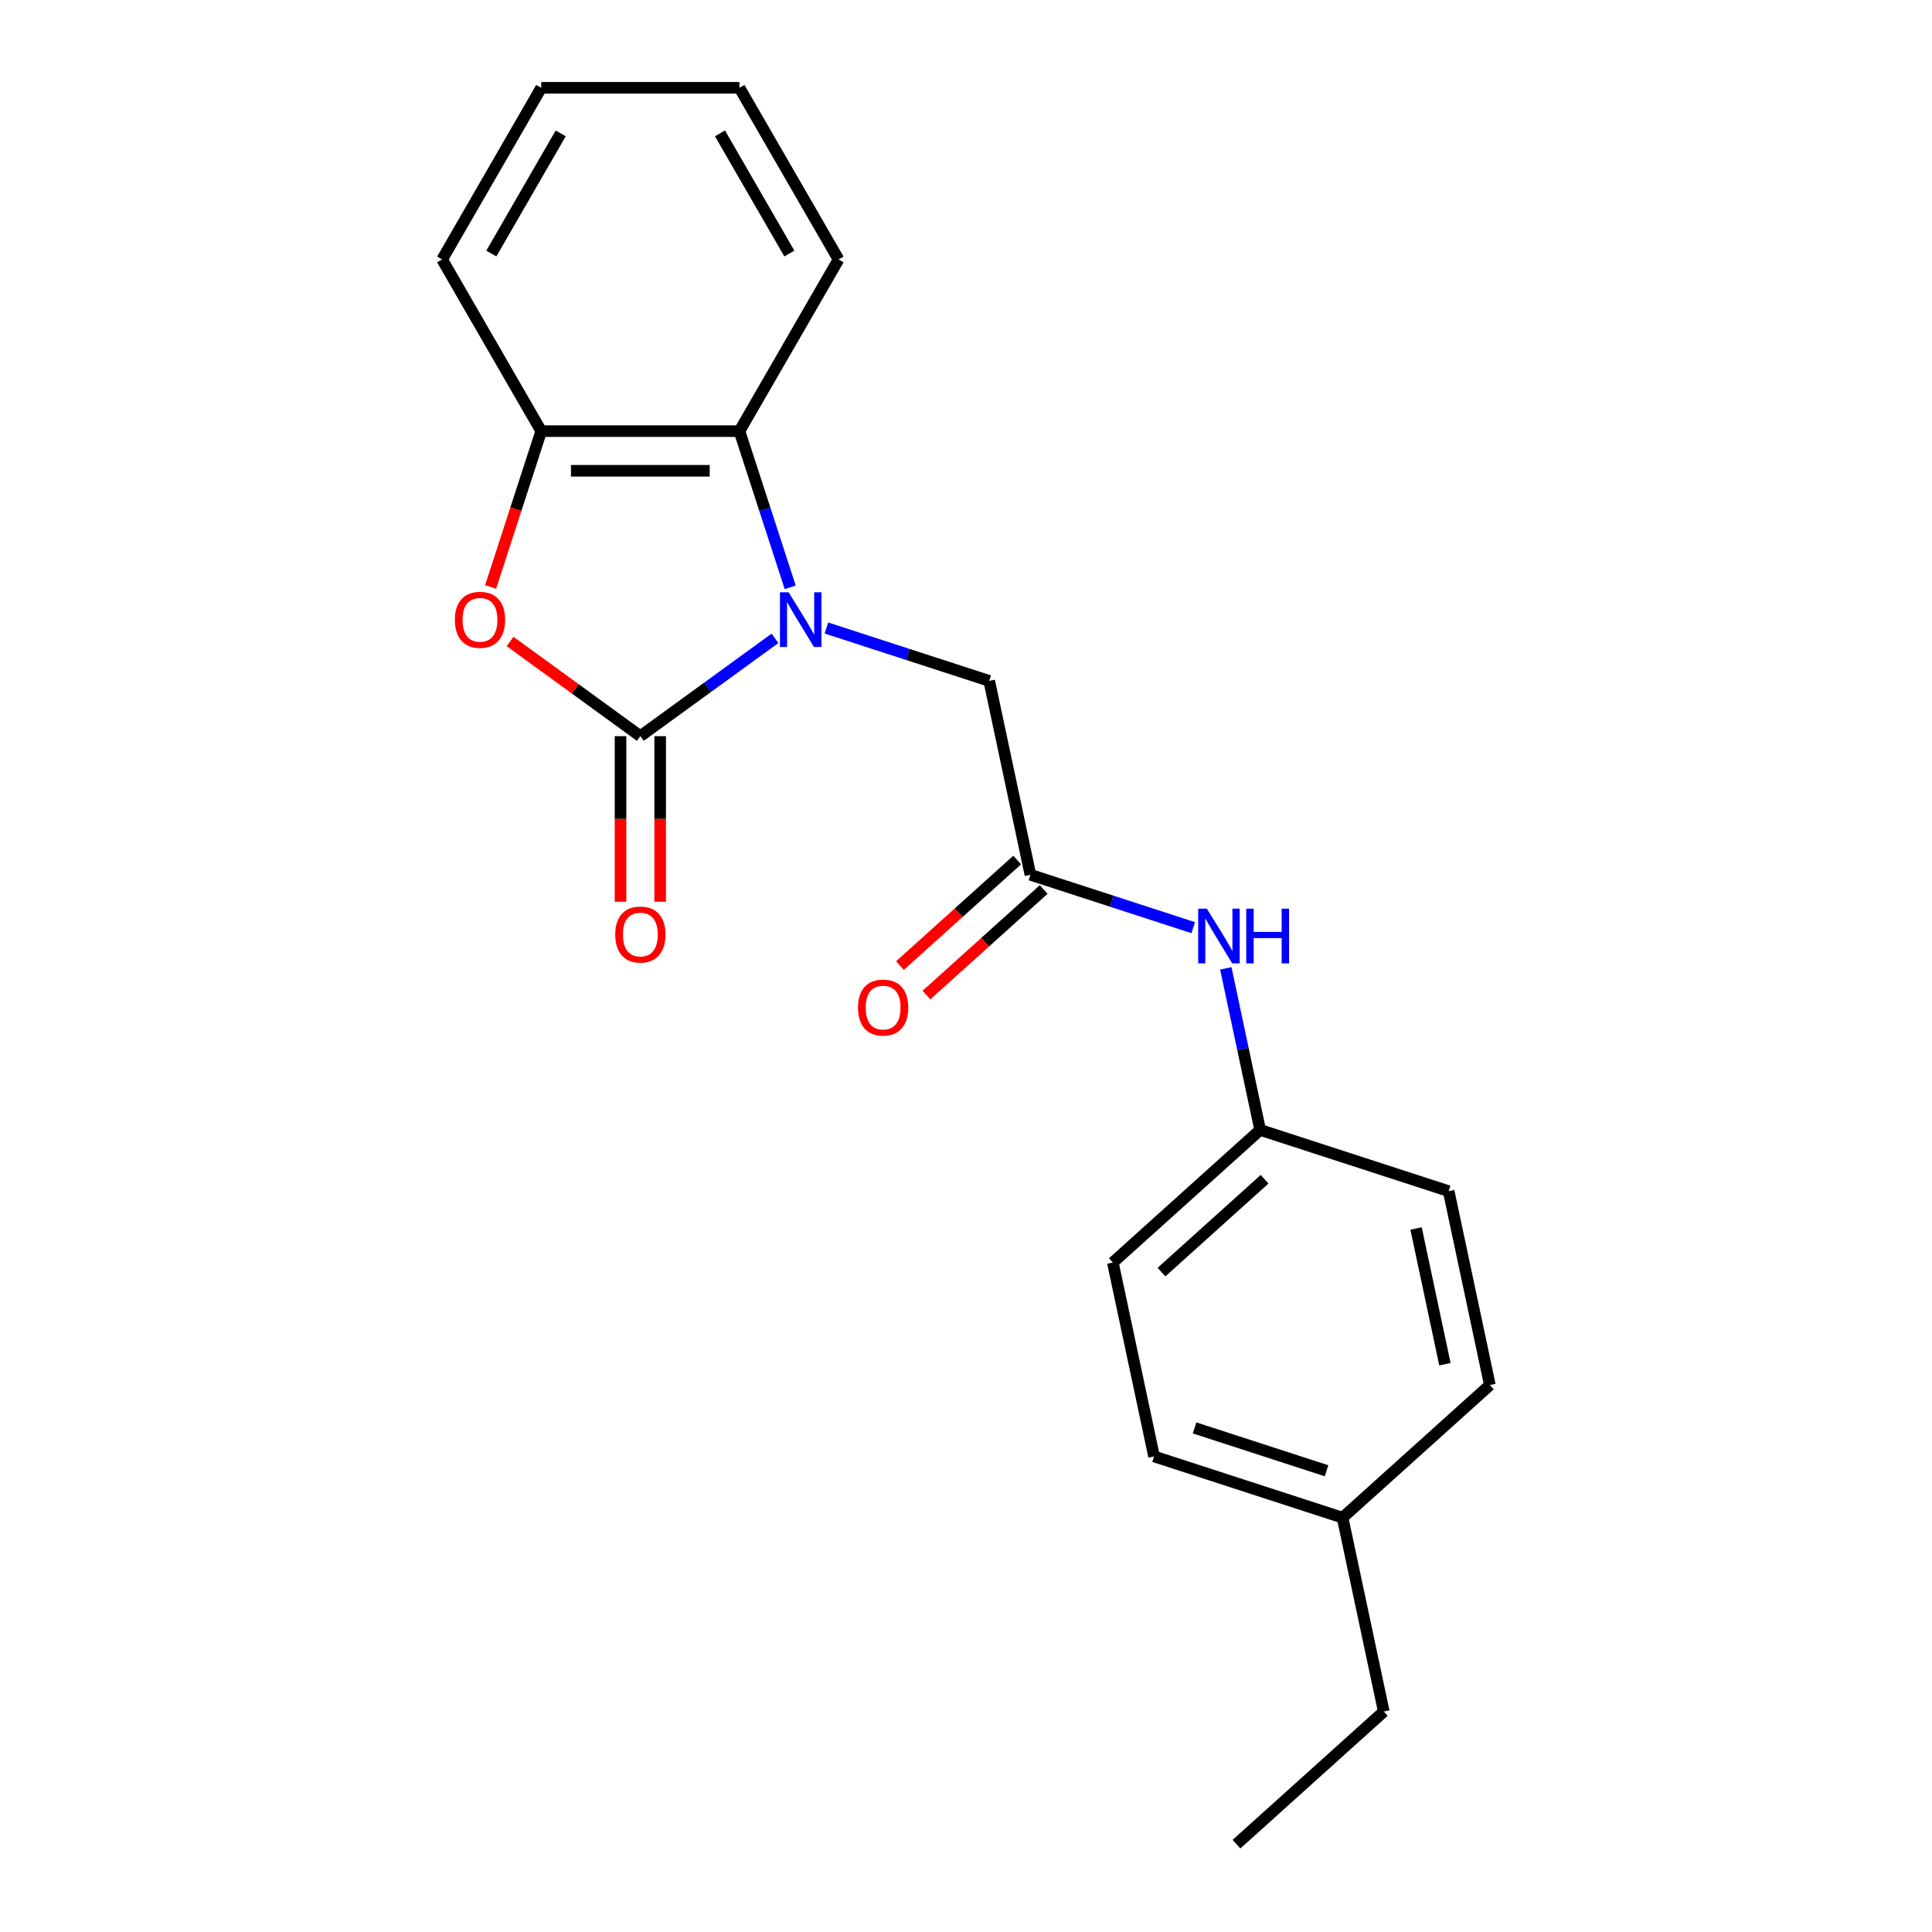 <?xml version='1.0' encoding='iso-8859-1'?>
<svg version='1.1' baseProfile='full'
              xmlns='http://www.w3.org/2000/svg'
                      xmlns:rdkit='http://www.rdkit.org/xml'
                      xmlns:xlink='http://www.w3.org/1999/xlink'
                  xml:space='preserve'
width='1000px' height='1000px' viewBox='0 0 1000 1000'>
<!-- END OF HEADER -->
<rect style='opacity:1.0;fill:#FFFFFF;stroke:none' width='1000' height='1000' x='0' y='0'> </rect>
<path class='bond-0' d='M 401.137,330.393 L 366.289,355.712' style='fill:none;fill-rule:evenodd;stroke:#0000FF;stroke-width:6px;stroke-linecap:butt;stroke-linejoin:miter;stroke-opacity:1' />
<path class='bond-0' d='M 366.289,355.712 L 331.441,381.03' style='fill:none;fill-rule:evenodd;stroke:#000000;stroke-width:6px;stroke-linecap:butt;stroke-linejoin:miter;stroke-opacity:1' />
<path class='bond-2' d='M 409.008,304.002 L 395.873,263.578' style='fill:none;fill-rule:evenodd;stroke:#0000FF;stroke-width:6px;stroke-linecap:butt;stroke-linejoin:miter;stroke-opacity:1' />
<path class='bond-2' d='M 395.873,263.578 L 382.739,223.153' style='fill:none;fill-rule:evenodd;stroke:#000000;stroke-width:6px;stroke-linecap:butt;stroke-linejoin:miter;stroke-opacity:1' />
<path class='bond-5' d='M 427.747,325.05 L 469.881,338.74' style='fill:none;fill-rule:evenodd;stroke:#0000FF;stroke-width:6px;stroke-linecap:butt;stroke-linejoin:miter;stroke-opacity:1' />
<path class='bond-5' d='M 469.881,338.74 L 512.015,352.43' style='fill:none;fill-rule:evenodd;stroke:#000000;stroke-width:6px;stroke-linecap:butt;stroke-linejoin:miter;stroke-opacity:1' />
<path class='bond-1' d='M 331.441,381.03 L 297.723,356.533' style='fill:none;fill-rule:evenodd;stroke:#000000;stroke-width:6px;stroke-linecap:butt;stroke-linejoin:miter;stroke-opacity:1' />
<path class='bond-1' d='M 297.723,356.533 L 264.005,332.035' style='fill:none;fill-rule:evenodd;stroke:#FF0000;stroke-width:6px;stroke-linecap:butt;stroke-linejoin:miter;stroke-opacity:1' />
<path class='bond-6' d='M 321.182,381.03 L 321.182,423.885' style='fill:none;fill-rule:evenodd;stroke:#000000;stroke-width:6px;stroke-linecap:butt;stroke-linejoin:miter;stroke-opacity:1' />
<path class='bond-6' d='M 321.182,423.885 L 321.182,466.74' style='fill:none;fill-rule:evenodd;stroke:#FF0000;stroke-width:6px;stroke-linecap:butt;stroke-linejoin:miter;stroke-opacity:1' />
<path class='bond-6' d='M 341.701,381.03 L 341.701,423.885' style='fill:none;fill-rule:evenodd;stroke:#000000;stroke-width:6px;stroke-linecap:butt;stroke-linejoin:miter;stroke-opacity:1' />
<path class='bond-6' d='M 341.701,423.885 L 341.701,466.74' style='fill:none;fill-rule:evenodd;stroke:#FF0000;stroke-width:6px;stroke-linecap:butt;stroke-linejoin:miter;stroke-opacity:1' />
<path class='bond-21' d='M 253.927,303.842 L 267.035,263.498' style='fill:none;fill-rule:evenodd;stroke:#FF0000;stroke-width:6px;stroke-linecap:butt;stroke-linejoin:miter;stroke-opacity:1' />
<path class='bond-21' d='M 267.035,263.498 L 280.144,223.153' style='fill:none;fill-rule:evenodd;stroke:#000000;stroke-width:6px;stroke-linecap:butt;stroke-linejoin:miter;stroke-opacity:1' />
<path class='bond-3' d='M 382.739,223.153 L 280.144,223.153' style='fill:none;fill-rule:evenodd;stroke:#000000;stroke-width:6px;stroke-linecap:butt;stroke-linejoin:miter;stroke-opacity:1' />
<path class='bond-3' d='M 367.349,243.672 L 295.533,243.672' style='fill:none;fill-rule:evenodd;stroke:#000000;stroke-width:6px;stroke-linecap:butt;stroke-linejoin:miter;stroke-opacity:1' />
<path class='bond-15' d='M 382.739,223.153 L 434.036,134.304' style='fill:none;fill-rule:evenodd;stroke:#000000;stroke-width:6px;stroke-linecap:butt;stroke-linejoin:miter;stroke-opacity:1' />
<path class='bond-16' d='M 280.144,223.153 L 228.847,134.304' style='fill:none;fill-rule:evenodd;stroke:#000000;stroke-width:6px;stroke-linecap:butt;stroke-linejoin:miter;stroke-opacity:1' />
<path class='bond-4' d='M 533.346,452.783 L 512.015,352.43' style='fill:none;fill-rule:evenodd;stroke:#000000;stroke-width:6px;stroke-linecap:butt;stroke-linejoin:miter;stroke-opacity:1' />
<path class='bond-7' d='M 533.346,452.783 L 575.48,466.473' style='fill:none;fill-rule:evenodd;stroke:#000000;stroke-width:6px;stroke-linecap:butt;stroke-linejoin:miter;stroke-opacity:1' />
<path class='bond-7' d='M 575.48,466.473 L 617.614,480.163' style='fill:none;fill-rule:evenodd;stroke:#0000FF;stroke-width:6px;stroke-linecap:butt;stroke-linejoin:miter;stroke-opacity:1' />
<path class='bond-8' d='M 526.481,445.158 L 496.142,472.476' style='fill:none;fill-rule:evenodd;stroke:#000000;stroke-width:6px;stroke-linecap:butt;stroke-linejoin:miter;stroke-opacity:1' />
<path class='bond-8' d='M 496.142,472.476 L 465.803,499.793' style='fill:none;fill-rule:evenodd;stroke:#FF0000;stroke-width:6px;stroke-linecap:butt;stroke-linejoin:miter;stroke-opacity:1' />
<path class='bond-8' d='M 540.211,460.407 L 509.872,487.724' style='fill:none;fill-rule:evenodd;stroke:#000000;stroke-width:6px;stroke-linecap:butt;stroke-linejoin:miter;stroke-opacity:1' />
<path class='bond-8' d='M 509.872,487.724 L 479.533,515.041' style='fill:none;fill-rule:evenodd;stroke:#FF0000;stroke-width:6px;stroke-linecap:butt;stroke-linejoin:miter;stroke-opacity:1' />
<path class='bond-9' d='M 634.474,501.211 L 643.362,543.025' style='fill:none;fill-rule:evenodd;stroke:#0000FF;stroke-width:6px;stroke-linecap:butt;stroke-linejoin:miter;stroke-opacity:1' />
<path class='bond-9' d='M 643.362,543.025 L 652.249,584.839' style='fill:none;fill-rule:evenodd;stroke:#000000;stroke-width:6px;stroke-linecap:butt;stroke-linejoin:miter;stroke-opacity:1' />
<path class='bond-11' d='M 652.249,584.839 L 749.823,616.542' style='fill:none;fill-rule:evenodd;stroke:#000000;stroke-width:6px;stroke-linecap:butt;stroke-linejoin:miter;stroke-opacity:1' />
<path class='bond-12' d='M 652.249,584.839 L 576.007,653.488' style='fill:none;fill-rule:evenodd;stroke:#000000;stroke-width:6px;stroke-linecap:butt;stroke-linejoin:miter;stroke-opacity:1' />
<path class='bond-12' d='M 654.543,610.385 L 601.173,658.439' style='fill:none;fill-rule:evenodd;stroke:#000000;stroke-width:6px;stroke-linecap:butt;stroke-linejoin:miter;stroke-opacity:1' />
<path class='bond-10' d='M 694.911,785.544 L 597.338,753.84' style='fill:none;fill-rule:evenodd;stroke:#000000;stroke-width:6px;stroke-linecap:butt;stroke-linejoin:miter;stroke-opacity:1' />
<path class='bond-10' d='M 686.615,761.274 L 618.314,739.081' style='fill:none;fill-rule:evenodd;stroke:#000000;stroke-width:6px;stroke-linecap:butt;stroke-linejoin:miter;stroke-opacity:1' />
<path class='bond-17' d='M 694.911,785.544 L 716.241,885.896' style='fill:none;fill-rule:evenodd;stroke:#000000;stroke-width:6px;stroke-linecap:butt;stroke-linejoin:miter;stroke-opacity:1' />
<path class='bond-23' d='M 694.911,785.544 L 771.153,716.895' style='fill:none;fill-rule:evenodd;stroke:#000000;stroke-width:6px;stroke-linecap:butt;stroke-linejoin:miter;stroke-opacity:1' />
<path class='bond-14' d='M 749.823,616.542 L 771.153,716.895' style='fill:none;fill-rule:evenodd;stroke:#000000;stroke-width:6px;stroke-linecap:butt;stroke-linejoin:miter;stroke-opacity:1' />
<path class='bond-14' d='M 732.952,635.861 L 747.883,706.108' style='fill:none;fill-rule:evenodd;stroke:#000000;stroke-width:6px;stroke-linecap:butt;stroke-linejoin:miter;stroke-opacity:1' />
<path class='bond-13' d='M 576.007,653.488 L 597.338,753.84' style='fill:none;fill-rule:evenodd;stroke:#000000;stroke-width:6px;stroke-linecap:butt;stroke-linejoin:miter;stroke-opacity:1' />
<path class='bond-18' d='M 434.036,134.304 L 382.739,45.455' style='fill:none;fill-rule:evenodd;stroke:#000000;stroke-width:6px;stroke-linecap:butt;stroke-linejoin:miter;stroke-opacity:1' />
<path class='bond-18' d='M 408.571,131.236 L 372.663,69.041' style='fill:none;fill-rule:evenodd;stroke:#000000;stroke-width:6px;stroke-linecap:butt;stroke-linejoin:miter;stroke-opacity:1' />
<path class='bond-22' d='M 228.847,134.304 L 280.144,45.455' style='fill:none;fill-rule:evenodd;stroke:#000000;stroke-width:6px;stroke-linecap:butt;stroke-linejoin:miter;stroke-opacity:1' />
<path class='bond-22' d='M 254.311,131.236 L 290.219,69.041' style='fill:none;fill-rule:evenodd;stroke:#000000;stroke-width:6px;stroke-linecap:butt;stroke-linejoin:miter;stroke-opacity:1' />
<path class='bond-20' d='M 716.241,885.896 L 639.999,954.545' style='fill:none;fill-rule:evenodd;stroke:#000000;stroke-width:6px;stroke-linecap:butt;stroke-linejoin:miter;stroke-opacity:1' />
<path class='bond-19' d='M 382.739,45.455 L 280.144,45.455' style='fill:none;fill-rule:evenodd;stroke:#000000;stroke-width:6px;stroke-linecap:butt;stroke-linejoin:miter;stroke-opacity:1' />
<path  class='atom-0' d='M 408.182 306.567
L 417.462 321.567
Q 418.382 323.047, 419.862 325.727
Q 421.342 328.407, 421.422 328.567
L 421.422 306.567
L 425.182 306.567
L 425.182 334.887
L 421.302 334.887
L 411.342 318.487
Q 410.182 316.567, 408.942 314.367
Q 407.742 312.167, 407.382 311.487
L 407.382 334.887
L 403.702 334.887
L 403.702 306.567
L 408.182 306.567
' fill='#0000FF'/>
<path  class='atom-2' d='M 235.441 320.807
Q 235.441 314.007, 238.801 310.207
Q 242.161 306.407, 248.441 306.407
Q 254.721 306.407, 258.081 310.207
Q 261.441 314.007, 261.441 320.807
Q 261.441 327.687, 258.041 331.607
Q 254.641 335.487, 248.441 335.487
Q 242.201 335.487, 238.801 331.607
Q 235.441 327.727, 235.441 320.807
M 248.441 332.287
Q 252.761 332.287, 255.081 329.407
Q 257.441 326.487, 257.441 320.807
Q 257.441 315.247, 255.081 312.447
Q 252.761 309.607, 248.441 309.607
Q 244.121 309.607, 241.761 312.407
Q 239.441 315.207, 239.441 320.807
Q 239.441 326.527, 241.761 329.407
Q 244.121 332.287, 248.441 332.287
' fill='#FF0000'/>
<path  class='atom-7' d='M 318.441 483.705
Q 318.441 476.905, 321.801 473.105
Q 325.161 469.305, 331.441 469.305
Q 337.721 469.305, 341.081 473.105
Q 344.441 476.905, 344.441 483.705
Q 344.441 490.585, 341.041 494.505
Q 337.641 498.385, 331.441 498.385
Q 325.201 498.385, 321.801 494.505
Q 318.441 490.625, 318.441 483.705
M 331.441 495.185
Q 335.761 495.185, 338.081 492.305
Q 340.441 489.385, 340.441 483.705
Q 340.441 478.145, 338.081 475.345
Q 335.761 472.505, 331.441 472.505
Q 327.121 472.505, 324.761 475.305
Q 322.441 478.105, 322.441 483.705
Q 322.441 489.425, 324.761 492.305
Q 327.121 495.185, 331.441 495.185
' fill='#FF0000'/>
<path  class='atom-8' d='M 624.659 470.326
L 633.939 485.326
Q 634.859 486.806, 636.339 489.486
Q 637.819 492.166, 637.899 492.326
L 637.899 470.326
L 641.659 470.326
L 641.659 498.646
L 637.779 498.646
L 627.819 482.246
Q 626.659 480.326, 625.419 478.126
Q 624.219 475.926, 623.859 475.246
L 623.859 498.646
L 620.179 498.646
L 620.179 470.326
L 624.659 470.326
' fill='#0000FF'/>
<path  class='atom-8' d='M 645.059 470.326
L 648.899 470.326
L 648.899 482.366
L 663.379 482.366
L 663.379 470.326
L 667.219 470.326
L 667.219 498.646
L 663.379 498.646
L 663.379 485.566
L 648.899 485.566
L 648.899 498.646
L 645.059 498.646
L 645.059 470.326
' fill='#0000FF'/>
<path  class='atom-9' d='M 444.103 521.512
Q 444.103 514.712, 447.463 510.912
Q 450.823 507.112, 457.103 507.112
Q 463.383 507.112, 466.743 510.912
Q 470.103 514.712, 470.103 521.512
Q 470.103 528.392, 466.703 532.312
Q 463.303 536.192, 457.103 536.192
Q 450.863 536.192, 447.463 532.312
Q 444.103 528.432, 444.103 521.512
M 457.103 532.992
Q 461.423 532.992, 463.743 530.112
Q 466.103 527.192, 466.103 521.512
Q 466.103 515.952, 463.743 513.152
Q 461.423 510.312, 457.103 510.312
Q 452.783 510.312, 450.423 513.112
Q 448.103 515.912, 448.103 521.512
Q 448.103 527.232, 450.423 530.112
Q 452.783 532.992, 457.103 532.992
' fill='#FF0000'/>
</svg>
